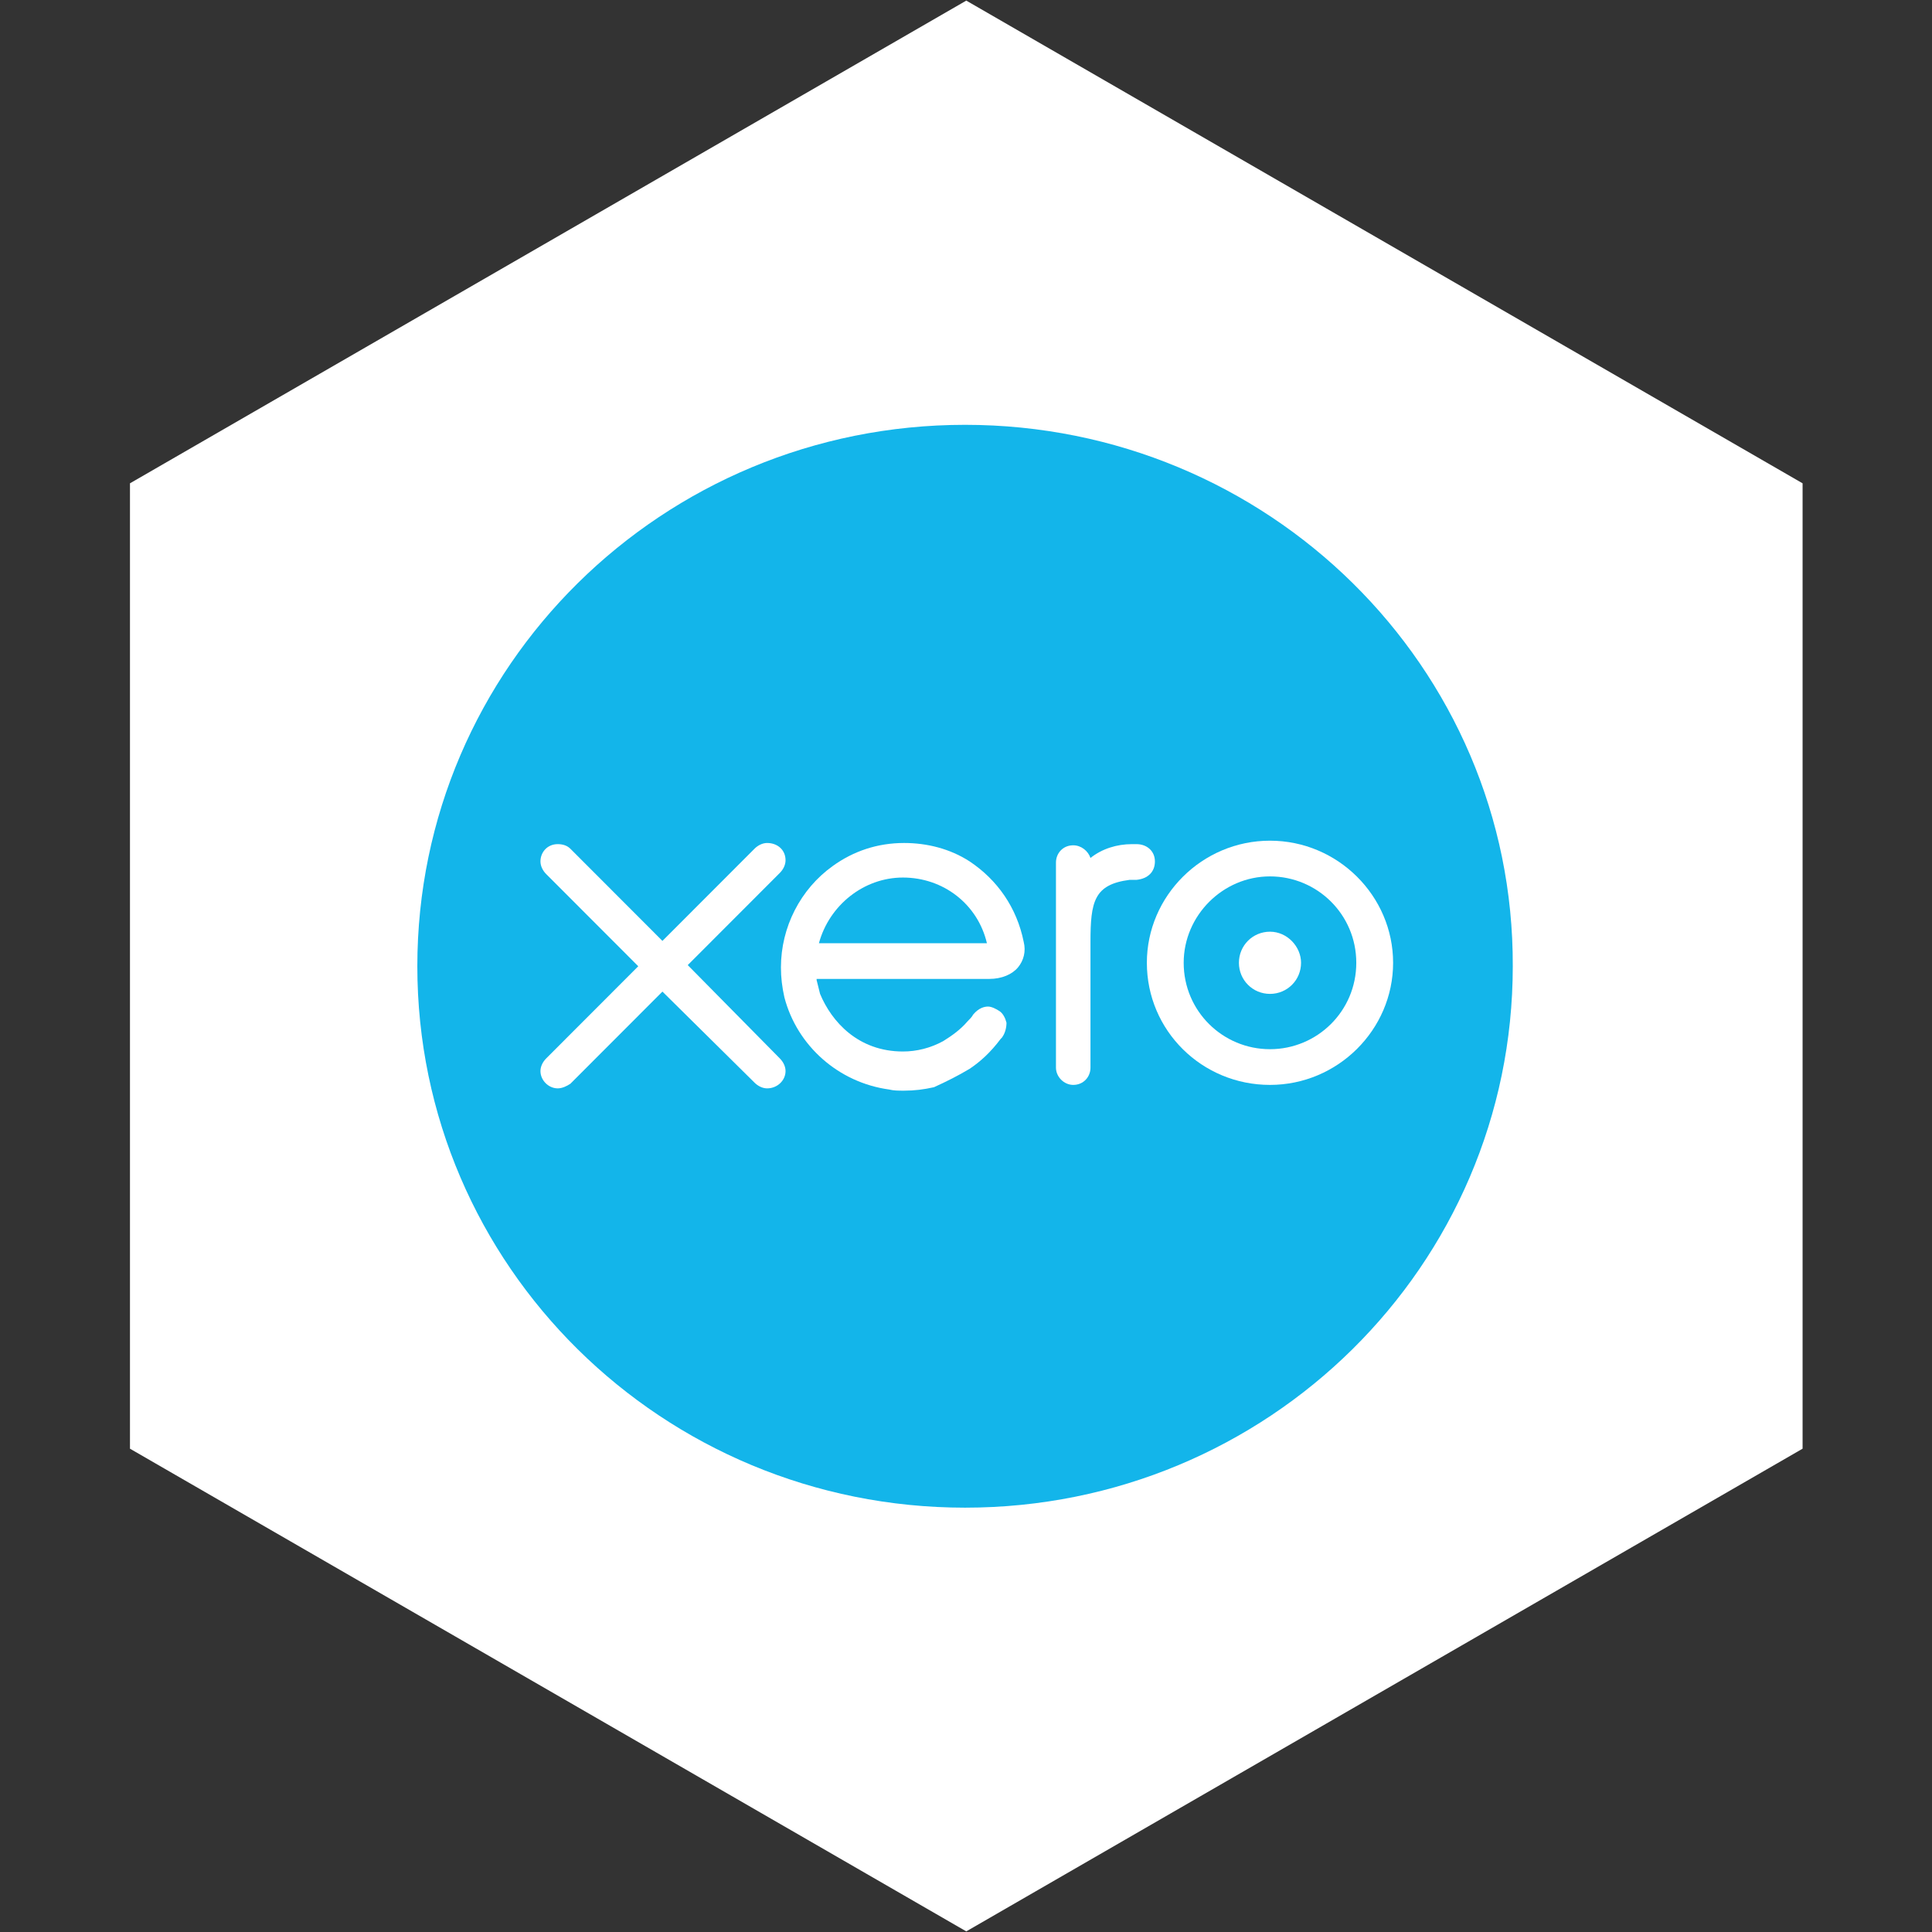 <?xml version="1.0" encoding="UTF-8"?>
<svg xmlns="http://www.w3.org/2000/svg" xmlns:xlink="http://www.w3.org/1999/xlink" width="1080" zoomAndPan="magnify" viewBox="0 0 810 810" height="1080" preserveAspectRatio="xMidYMid meet" version="1.0">
  <rect x="0" y="0" width="810" height="810" fill="#333333" stroke="none"/>
  <defs>
    <clipPath id="e842526536">
      <path d="M 54.492 0 L 755.742 0 L 755.742 810 L 54.492 810 Z M 54.492 0 " clip-rule="nonzero"></path>
    </clipPath>
    <clipPath id="c0b5970909">
      <path d="M 174.969 178 L 634.719 178 L 634.719 632.73 L 174.969 632.73 Z M 174.969 178 " clip-rule="nonzero"></path>
    </clipPath>
  </defs>
  <g clip-path="url(#e842526536)">
    <path fill="#ffffff" d="M 755.742 607.371 L 405.117 809.742 L 54.492 607.371 L 54.492 202.629 L 405.117 0.254 L 755.742 202.629 Z M 755.742 607.371 " fill-opacity="1" fill-rule="nonzero"></path>
  </g>
  <g clip-path="url(#c0b5970909)">
    <path fill="#13b5ea" d="M 404.605 178.109 C 277.727 178.109 174.969 279.531 174.969 405.105 C 174.969 530.676 277.727 632.098 404.605 632.098 C 531.48 632.098 634.238 530.676 634.238 405.105 C 634.719 279.531 531.48 178.109 404.605 178.109 Z M 404.605 178.109 " fill-opacity="1" fill-rule="nonzero"></path>
  </g>
  <path fill="#ffffff" d="M 343.336 395.445 C 347.676 379.508 362.152 367.914 378.555 367.914 C 395.438 367.914 409.91 379.023 413.77 395.445 Z M 426.797 405.586 C 429.207 402.691 430.172 398.824 429.207 394.961 C 426.312 380.473 418.113 368.883 406.535 361.156 C 398.332 355.84 388.684 353.426 379.035 353.426 C 367.941 353.426 357.809 356.809 349.125 363.086 C 335.617 372.746 327.414 388.684 327.414 405.586 C 327.414 409.934 327.898 413.797 328.863 418.145 C 334.168 438.43 351.535 453.883 372.766 456.781 C 374.695 457.266 376.625 457.266 379.035 457.266 C 383.379 457.266 387.238 456.781 391.578 455.816 C 396.887 453.402 401.711 450.984 406.535 448.09 C 410.875 445.191 415.219 441.328 419.559 435.531 L 420.043 435.047 C 421.488 433.117 421.973 430.703 421.973 428.77 C 421.488 426.84 420.523 424.906 419.078 423.941 C 417.629 422.973 415.699 422.008 414.254 422.008 C 412.805 422.008 410.395 422.492 407.98 425.391 C 407.5 426.355 406.535 427.32 405.57 428.285 C 402.676 431.668 399.297 434.082 395.438 436.496 C 390.133 439.395 384.344 440.844 378.555 440.844 C 359.738 440.844 348.641 428.285 343.816 416.695 C 343.336 414.766 342.852 412.832 342.371 410.898 C 342.371 410.898 342.371 410.418 342.371 410.418 L 414.734 410.418 C 420.043 410.418 424.383 408.484 426.797 405.586 Z M 426.797 405.586 " fill-opacity="1" fill-rule="nonzero"></path>
  <path fill="#ffffff" d="M 532.445 390.617 C 525.211 390.617 519.422 396.41 519.422 403.656 C 519.422 410.898 525.211 416.695 532.445 416.695 C 539.684 416.695 545.473 410.898 545.473 403.656 C 545.473 396.895 539.684 390.617 532.445 390.617 Z M 532.445 390.617 " fill-opacity="1" fill-rule="nonzero"></path>
  <path fill="#ffffff" d="M 484.203 361.156 C 484.203 356.809 480.828 353.91 476.484 353.91 L 474.555 353.91 C 468.285 353.91 462.012 355.84 457.188 359.707 C 456.223 356.809 453.328 354.395 449.953 354.395 C 445.609 354.395 442.715 357.773 442.715 361.637 L 442.715 447.605 C 442.715 451.469 446.094 454.852 449.953 454.852 C 454.293 454.852 457.188 451.469 457.188 447.605 L 457.188 394.961 C 457.188 378.059 458.637 370.812 473.59 368.883 C 475.039 368.883 476.004 368.883 476.484 368.883 C 481.309 368.398 484.203 365.5 484.203 361.156 Z M 484.203 361.156 " fill-opacity="1" fill-rule="nonzero"></path>
  <path fill="#ffffff" d="M 288.34 404.621 L 326.934 365.984 C 328.379 364.535 329.344 362.602 329.344 360.672 C 329.344 356.324 325.969 353.426 321.625 353.426 C 319.695 353.426 317.766 354.395 316.32 355.84 L 277.727 394.48 L 239.133 355.84 C 237.684 354.395 235.754 353.91 233.824 353.91 C 229.484 353.91 226.59 357.289 226.59 361.156 C 226.59 363.086 227.555 365.02 229 366.469 L 267.594 405.105 L 229 443.742 C 227.555 445.191 226.59 447.121 226.59 449.055 C 226.59 452.918 229.965 456.301 233.824 456.301 C 235.754 456.301 237.684 455.332 239.133 454.367 L 277.727 415.73 L 316.32 453.883 C 317.766 455.332 319.695 456.301 321.625 456.301 C 325.969 456.301 329.344 452.918 329.344 449.055 C 329.344 447.121 328.379 445.191 326.934 443.742 Z M 288.34 404.621 " fill-opacity="1" fill-rule="nonzero"></path>
  <path fill="#ffffff" d="M 532.445 439.879 C 512.668 439.879 496.266 423.941 496.266 403.656 C 496.266 383.855 512.668 367.434 532.445 367.434 C 552.227 367.434 568.629 383.371 568.629 403.656 C 568.629 423.941 552.227 439.879 532.445 439.879 Z M 532.445 352.461 C 503.984 352.461 480.828 375.645 480.828 403.656 C 480.828 432.152 503.984 454.852 532.445 454.852 C 560.91 454.852 584.066 431.668 584.066 403.656 C 584.066 375.645 560.91 352.461 532.445 352.461 Z M 532.445 352.461 " fill-opacity="1" fill-rule="nonzero"></path>
</svg>
